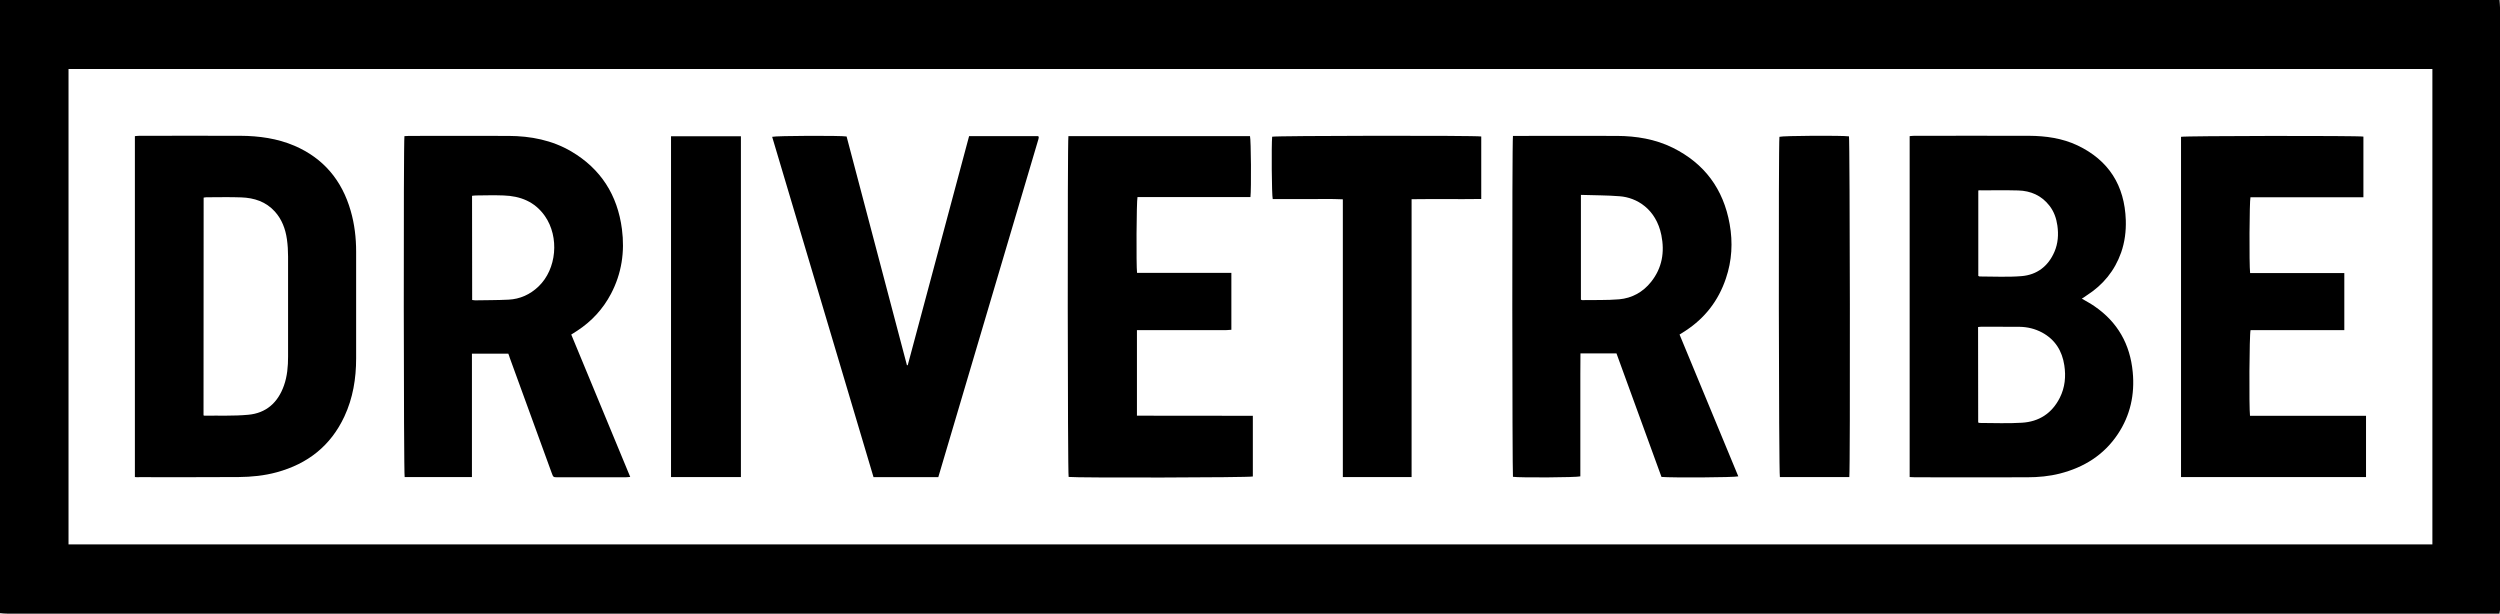 <?xml version="1.0" encoding="utf-8"?>
<!-- Generator: Adobe Illustrator 28.3.0, SVG Export Plug-In . SVG Version: 6.00 Build 0)  -->
<svg version="1.1" id="Layer_1" xmlns="http://www.w3.org/2000/svg" xmlns:xlink="http://www.w3.org/1999/xlink" x="0px" y="0px"
	 viewBox="0 0 220 54" style="enable-background:new 0 0 220 54;" xml:space="preserve">
<g id="CIIHzU.tif">
	<g>
		<g>
			<path d="M0,53.96C0,35.98,0,17.99,0,0c73.32,0,146.64,0,219.96,0c0.01,0.22,0.04,0.44,0.04,0.66c0,17.52,0,35.05,0,52.57
				c0,0.15,0.01,0.3,0,0.45c-0.01,0.1-0.03,0.19-0.05,0.32c-0.27,0-0.52,0-0.77,0c-59.7,0-119.41,0-179.11,0
				c-13.15,0-26.3,0-39.45,0C0.41,54,0.2,53.98,0,53.96z M214.05,6.07c-69.36,0-138.68,0-208.02,0c0,13.96,0,27.89,0,41.84
				c69.35,0,138.67,0,208.02,0C214.05,33.96,214.05,20.03,214.05,6.07z"/>
			<path d="M183.2,26.28c0.41,0.24,0.79,0.44,1.13,0.68c2.02,1.39,3.12,3.33,3.35,5.78c0.19,1.97-0.21,3.81-1.31,5.46
				c-1.23,1.85-2.99,2.93-5.09,3.47c-0.94,0.24-1.91,0.33-2.87,0.33c-3.3,0.01-6.6,0.01-9.9,0c-0.14,0-0.29-0.01-0.46-0.02
				c0-10.01,0-19.99,0-30c0.14-0.01,0.26-0.03,0.39-0.03c3.37,0,6.74-0.01,10.12,0c1.47,0.01,2.92,0.21,4.27,0.85
				c2.74,1.31,4.14,3.52,4.24,6.58c0.03,0.97-0.09,1.92-0.41,2.84c-0.57,1.61-1.59,2.85-3.01,3.76
				C183.51,26.09,183.36,26.18,183.2,26.28z M174.08,37.18c0.07,0.02,0.1,0.04,0.12,0.04c1.24,0,2.49,0.06,3.73-0.02
				c1.49-0.09,2.63-0.81,3.33-2.19c0.46-0.91,0.55-1.88,0.4-2.86c-0.19-1.27-0.81-2.27-1.96-2.89c-0.62-0.33-1.28-0.49-1.98-0.5
				c-1.11-0.01-2.23-0.01-3.34-0.01c-0.1,0-0.19,0.02-0.31,0.03C174.08,31.6,174.08,34.38,174.08,37.18z M174.09,16.76
				c0,2.54,0,5.04,0,7.52c0.06,0.02,0.08,0.05,0.11,0.05c1.23,0,2.47,0.07,3.69-0.03c1.35-0.11,2.35-0.86,2.9-2.14
				c0.32-0.74,0.37-1.52,0.26-2.31c-0.09-0.64-0.3-1.24-0.7-1.75c-0.7-0.9-1.65-1.31-2.75-1.34c-1.08-0.03-2.17-0.01-3.25-0.01
				C174.27,16.73,174.19,16.75,174.09,16.76z"/>
			<path d="M44.73,31.12c-1.08,0-2.11,0-3.2,0c0,3.64,0,7.23,0,10.86c-2.01,0-3.96,0-5.92,0c-0.09-0.33-0.11-29.51-0.02-30
				c0.14-0.01,0.28-0.02,0.42-0.02c2.92,0,5.83-0.01,8.75,0c1.94,0.01,3.82,0.37,5.52,1.37c2.59,1.53,4.06,3.83,4.45,6.83
				c0.26,1.99-0.02,3.9-0.96,5.69c-0.71,1.35-1.71,2.43-2.98,3.26c-0.16,0.1-0.32,0.2-0.52,0.33c1.73,4.17,3.45,8.32,5.19,12.53
				c-0.17,0.01-0.28,0.03-0.4,0.03c-1.99,0-3.99,0-5.98,0c-0.39,0-0.39,0-0.53-0.38c-1.23-3.38-2.46-6.75-3.69-10.13
				C44.83,31.37,44.78,31.25,44.73,31.12z M41.55,26.4c0.12,0.01,0.19,0.03,0.26,0.03c0.98-0.02,1.96-0.01,2.94-0.06
				c1.01-0.05,1.9-0.45,2.64-1.16c1.6-1.53,1.85-4.35,0.56-6.2c-0.89-1.27-2.16-1.76-3.64-1.81c-0.8-0.03-1.61-0.01-2.42,0
				c-0.11,0-0.22,0.02-0.35,0.03C41.55,20.28,41.55,23.32,41.55,26.4z"/>
			<path d="M133.14,11.96c0.17,0,0.31,0,0.45,0c2.9,0,5.81-0.01,8.71,0c1.7,0.01,3.36,0.28,4.9,1.04c2.79,1.38,4.46,3.63,5.01,6.72
				c0.29,1.62,0.2,3.22-0.33,4.78c-0.66,1.97-1.86,3.51-3.59,4.63c-0.15,0.1-0.3,0.19-0.49,0.31c1.72,4.16,3.45,8.32,5.17,12.48
				c-0.36,0.1-5.84,0.13-6.76,0.05c-1.32-3.61-2.64-7.25-3.96-10.87c-1.06,0-2.08,0-3.17,0c-0.01,0.63,0,1.23-0.01,1.83
				c0,0.59,0,1.19,0,1.78c0,0.61,0,1.22,0,1.83c0,0.59,0,1.19,0,1.78c0,0.61,0,1.22,0,1.83c0,0.59,0,1.19,0,1.77
				c-0.33,0.1-5.33,0.13-5.93,0.04C133.08,41.65,133.05,12.63,133.14,11.96z M139.12,17.15c0,3.13,0,6.18,0,9.22
				c0.06,0.02,0.08,0.04,0.11,0.04c1.08-0.02,2.17,0.02,3.25-0.07c1.13-0.1,2.1-0.63,2.82-1.54c0.97-1.22,1.2-2.62,0.9-4.11
				c-0.47-2.31-2.18-3.31-3.67-3.42C141.42,17.18,140.29,17.19,139.12,17.15z"/>
			<path d="M11.87,41.98c0-10.02,0-19.99,0-30c0.14-0.01,0.27-0.03,0.4-0.03c2.96,0,5.92-0.01,8.89,0c1.63,0.01,3.24,0.23,4.76,0.88
				c2.55,1.1,4.17,3.04,4.94,5.72c0.34,1.17,0.48,2.38,0.48,3.6c0,3.13,0,6.26,0,9.39c0,1.77-0.28,3.49-1.03,5.1
				c-1.21,2.6-3.24,4.18-5.96,4.92c-1.1,0.3-2.22,0.41-3.35,0.42c-2.92,0.02-5.84,0.01-8.75,0.01
				C12.15,42.01,12.03,41.99,11.87,41.98z M17.91,36.55c0.04,0.02,0.06,0.03,0.07,0.03c1.29-0.02,2.58,0.04,3.86-0.08
				c1.58-0.14,2.62-1.07,3.15-2.58c0.29-0.82,0.36-1.68,0.36-2.54c0-2.94,0-5.87,0-8.81c0-0.5-0.03-1.01-0.1-1.51
				c-0.13-0.91-0.44-1.75-1.06-2.44c-0.79-0.88-1.83-1.21-2.96-1.25c-1.02-0.04-2.05-0.01-3.08-0.01c-0.07,0-0.14,0.02-0.23,0.03
				C17.91,23.78,17.91,30.16,17.91,36.55z"/>
			<path d="M198.01,24.03c2.77,0,5.52,0,8.29,0c0,1.69,0,3.33,0,5.02c-2.76,0-5.51,0-8.25,0c-0.11,0.36-0.14,6.78-0.05,7.54
				c3.39,0,6.78,0,10.21,0c0,1.82,0,3.59,0,5.39c-5.42,0-10.84,0-16.28,0c0-9.99,0-19.97,0-29.94c0.31-0.09,15.53-0.11,16.05-0.02
				c0,1.76,0,3.54,0,5.34c-3.33,0-6.64,0-9.94,0C197.95,17.7,197.92,23.22,198.01,24.03z"/>
			<path d="M110.25,36.59c0,1.83,0,3.59,0,5.34c-0.32,0.1-15.49,0.13-16.21,0.04c-0.09-0.31-0.11-29.48-0.02-29.99
				c5.32,0,10.65,0,15.98,0c0.09,0.32,0.12,4.63,0.04,5.36c-3.31,0-6.63,0-9.94,0c-0.09,0.36-0.12,6.01-0.04,6.67
				c1.38,0,2.76,0,4.15,0c1.37,0,2.75,0,4.15,0c0,1.68,0,3.32,0,5.01c-0.55,0.06-1.1,0.02-1.65,0.03c-0.56,0.01-1.11,0-1.67,0
				c-0.54,0-1.08,0-1.63,0c-0.56,0-1.11,0-1.67,0c-0.55,0-1.11,0-1.69,0c0,2.53,0,5.01,0,7.53
				C103.43,36.59,106.81,36.59,110.25,36.59z"/>
			<path d="M82.57,41.99c-1.92,0-3.79,0-5.7,0c-2.97-9.99-5.95-19.97-8.92-29.95c0.35-0.1,6.04-0.12,6.55-0.03
				c1.77,6.7,3.54,13.42,5.31,20.13c0.02,0,0.05,0,0.07,0c1.8-6.72,3.6-13.43,5.4-20.16c2.05,0,4.07,0,6.08,0
				c0.02,0.02,0.03,0.03,0.03,0.05c0.01,0.01,0.02,0.03,0.02,0.04c-0.01,0.06-0.01,0.12-0.03,0.18
				C88.45,22.15,85.52,32.05,82.57,41.99z"/>
			<path d="M124.22,41.98c-2.05,0-4.03,0-6.05,0c0-8.15,0-16.27,0-24.44c-1.07-0.05-2.09-0.02-3.11-0.02c-1.02-0.01-2.05,0-3.06,0
				c-0.09-0.35-0.12-4.78-0.05-5.49c0.31-0.09,17.78-0.12,18.4-0.02c0,1.81,0,3.63,0,5.5c-2.02,0.03-4.05-0.01-6.13,0.02
				C124.22,25.68,124.22,33.81,124.22,41.98z"/>
			<path d="M162.74,41.98c-2.06,0-4.09,0-6.11,0c-0.1-0.33-0.13-29.26-0.04-29.94c0.3-0.1,5.51-0.13,6.12-0.04
				C162.79,12.33,162.83,41.16,162.74,41.98z"/>
			<path d="M59.05,11.99c2.07,0,4.1,0,6.15,0c0,10.01,0,19.99,0,29.99c-2.06,0-4.09,0-6.15,0C59.05,31.98,59.05,22.01,59.05,11.99z"
				/>
		</g>
	</g>
</g>
</svg>
